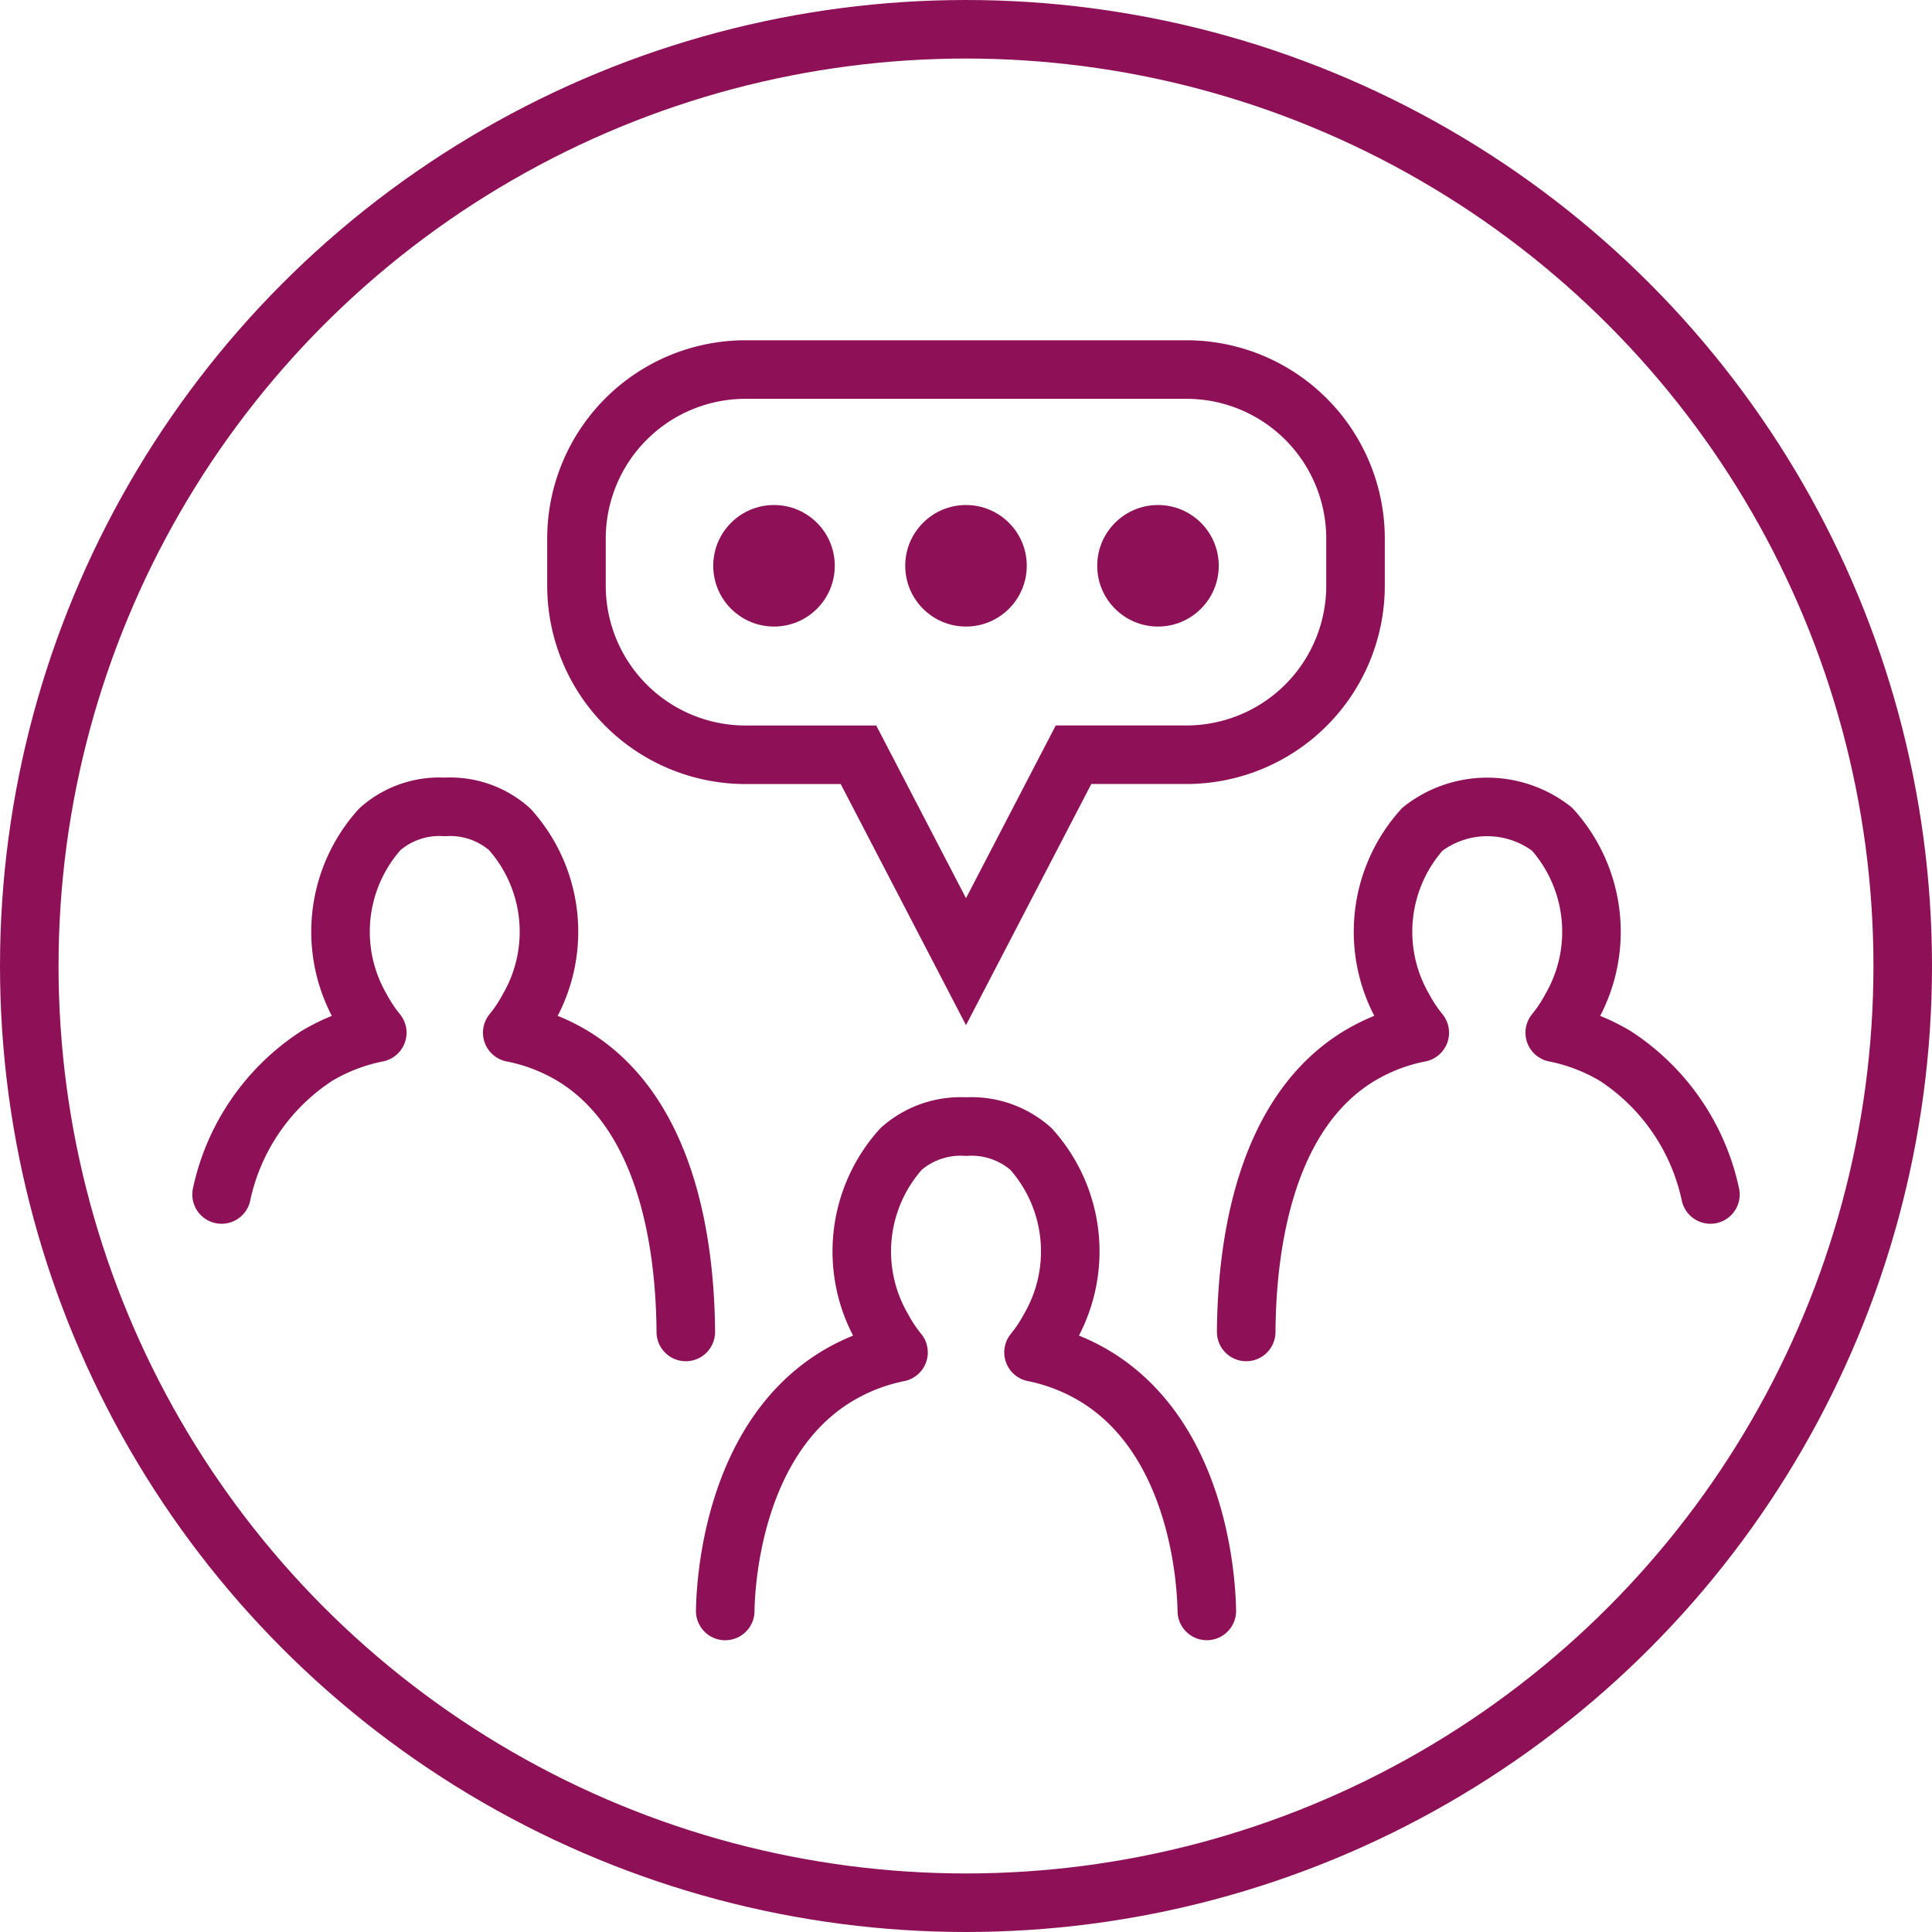 <svg data-name="Layer 1" xmlns="http://www.w3.org/2000/svg" viewBox="0 0 49.5 49.5"><circle cx="24.75" cy="24.75" r="24" fill="none" stroke="#8e1157" stroke-miterlimit="10" stroke-width="1.5"/><path d="M5.677,30.604a5.637,5.637,0,0,1,2.438-3.549,4.89,4.89,0,0,1,1.551-.596,3.855,3.855,0,0,1-.411-.617,3.924,3.924,0,0,1,.48-4.598,2.301,2.301,0,0,1,1.66-.57,2.301,2.301,0,0,1,1.66.57,3.924,3.924,0,0,1,.48,4.598,3.847,3.847,0,0,1-.411.617,4.793,4.793,0,0,1,1.551.596c2.426,1.471,2.88,4.854,2.896,7.071" fill="none" stroke="#8e1157" stroke-linecap="round" stroke-linejoin="round" stroke-width="1.5"/><path d="M30.92,41.274c-.008-.507-.121-4.378-2.889-6.029a4.967,4.967,0,0,0-1.551-.596,3.863,3.863,0,0,0,.411-.617,3.924,3.924,0,0,0-.48-4.598A2.301,2.301,0,0,0,24.75,28.865a2.301,2.301,0,0,0-1.66.57,3.924,3.924,0,0,0-.48,4.598,3.862,3.862,0,0,0,.411.617,4.967,4.967,0,0,0-1.551.596c-2.767,1.651-2.881,5.522-2.889,6.029" fill="none" stroke="#8e1157" stroke-linecap="round" stroke-linejoin="round" stroke-width="1.5"/><path d="M43.823,30.604a5.637,5.637,0,0,0-2.438-3.549,4.89,4.89,0,0,0-1.551-.596,3.855,3.855,0,0,0,.411-.617,3.924,3.924,0,0,0-.48-4.598,2.703,2.703,0,0,0-3.32,0,3.924,3.924,0,0,0-.48,4.598,3.847,3.847,0,0,0,.411.617,4.793,4.793,0,0,0-1.551.596c-2.426,1.471-2.88,4.854-2.896,7.071" fill="none" stroke="#8e1157" stroke-linecap="round" stroke-linejoin="round" stroke-width="1.5"/><path d="M30.409,9.468H19.091A4.333,4.333,0,0,0,14.77,13.789v1.228a4.333,4.333,0,0,0,4.321,4.321h2.904L24.75,24.639l2.755-5.302h2.904a4.333,4.333,0,0,0,4.321-4.321V13.789A4.333,4.333,0,0,0,30.409,9.468Z" fill="none" stroke="#8e1157" stroke-miterlimit="10" stroke-width="1.5"/><circle cx="29.669" cy="14.496" r="1.557" fill="#8e1157"/><circle cx="24.75" cy="14.496" r="1.557" fill="#8e1157"/><circle cx="19.831" cy="14.496" r="1.557" fill="#8e1157"/></svg>